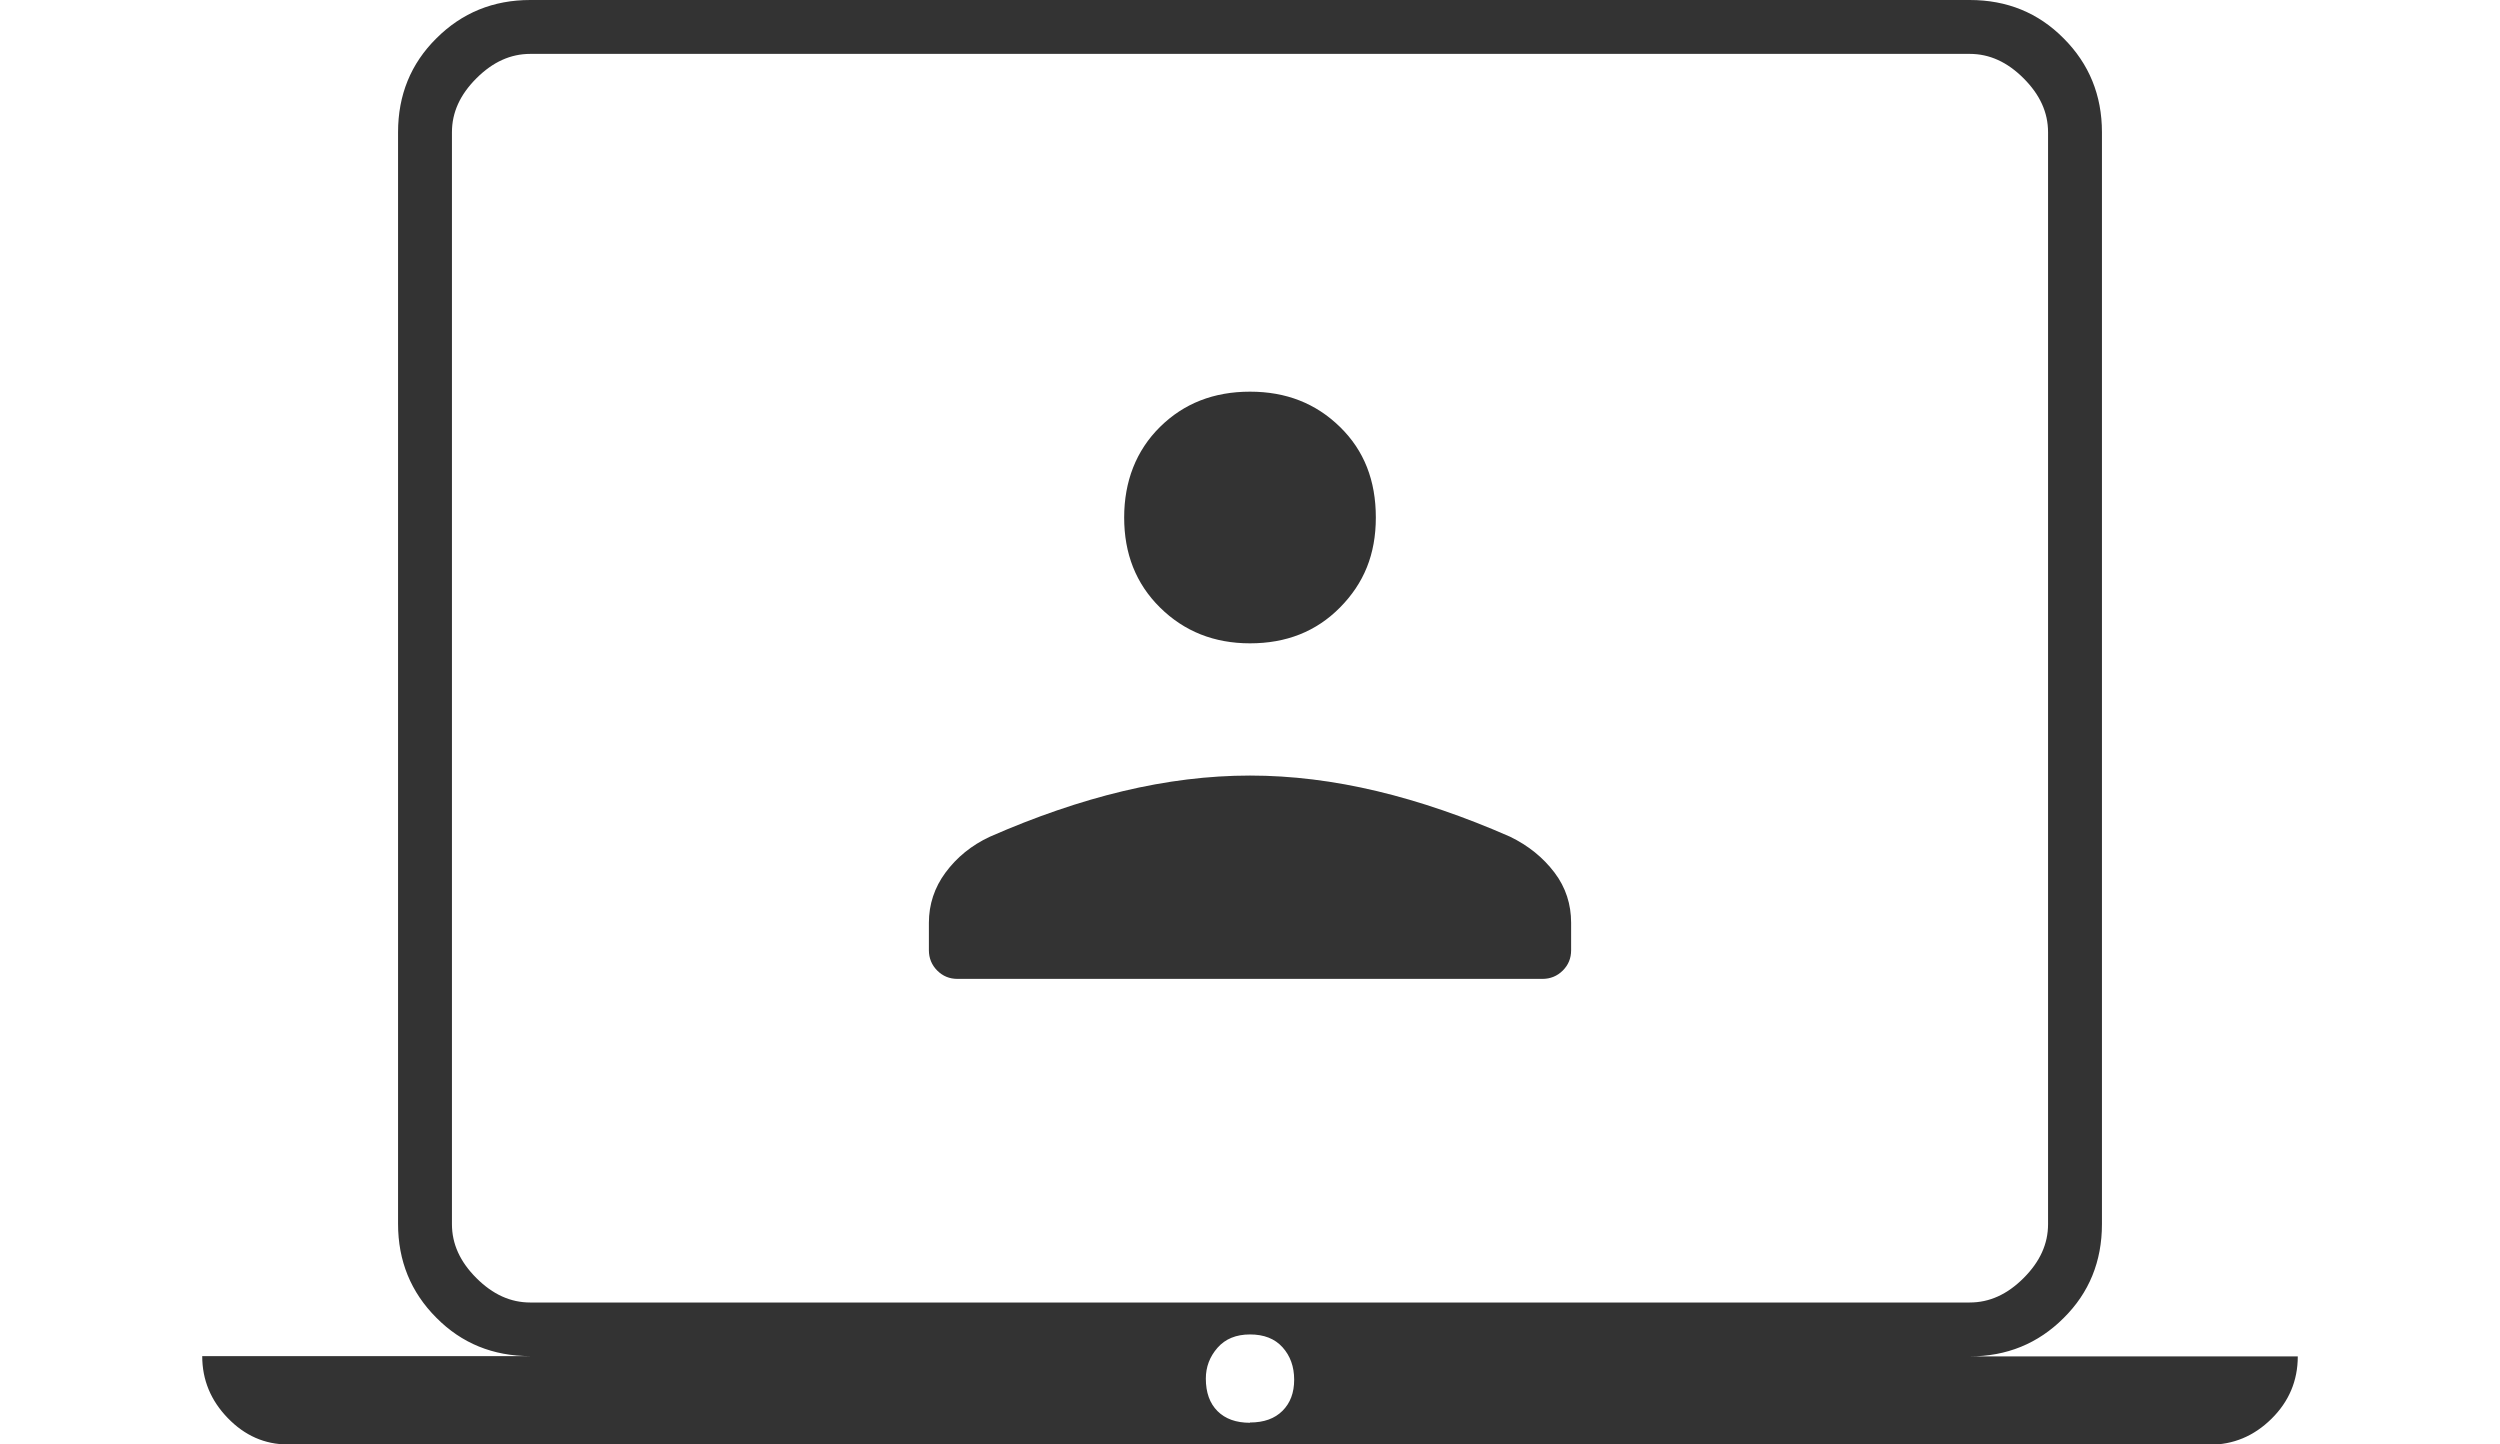 <?xml version="1.0" encoding="UTF-8"?>
<svg id="_レイヤー_1" data-name="レイヤー 1" xmlns="http://www.w3.org/2000/svg" viewBox="0 0 90 52">
  <defs>
    <style>
      .cls-1 {
        fill: #333;
      }
    </style>
  </defs>
  <path class="cls-1" d="m10.36,52c-.83,0-1.55-.32-2.16-.95-.61-.63-.92-1.37-.92-2.23h11.81c-1.34,0-2.47-.46-3.38-1.38-.92-.92-1.38-2.05-1.38-3.38V4.76c0-1.34.46-2.47,1.38-3.38.92-.92,2.05-1.38,3.38-1.38h51.82c1.34,0,2.47.46,3.38,1.38.92.92,1.38,2.05,1.38,3.38v39.31c0,1.34-.46,2.47-1.38,3.38-.92.92-2.05,1.38-3.38,1.38h11.81c0,.88-.32,1.63-.95,2.25-.63.62-1.37.93-2.23.93H10.36Zm34.64-.79c.5,0,.89-.14,1.17-.42.28-.28.42-.65.42-1.12s-.14-.86-.42-1.17c-.28-.31-.67-.46-1.17-.46s-.89.16-1.17.48c-.28.32-.42.69-.42,1.11,0,.5.14.89.42,1.17.28.28.67.42,1.17.42Zm-25.91-4.32h51.82c.71,0,1.35-.29,1.94-.88s.88-1.23.88-1.94V4.76c0-.71-.29-1.35-.88-1.94s-1.23-.88-1.94-.88H19.09c-.71,0-1.35.29-1.94.88s-.88,1.23-.88,1.94v39.31c0,.71.29,1.35.88,1.94s1.23.88,1.94.88Zm-2.82,0V1.94v44.95Z"/>
  <path class="cls-1" d="m45,23.16c-1.29,0-2.37-.43-3.24-1.29s-1.29-1.94-1.29-3.24.43-2.41,1.29-3.26,1.94-1.27,3.24-1.27,2.37.42,3.24,1.27,1.29,1.93,1.29,3.26-.43,2.37-1.29,3.24-1.94,1.29-3.24,1.29Zm-10.53,12.08c-.29,0-.53-.1-.73-.3s-.3-.45-.3-.73v-.99c0-.66.2-1.27.6-1.81s.93-.98,1.6-1.29c1.64-.72,3.24-1.27,4.79-1.64s3.08-.56,4.57-.56,3.02.19,4.57.56,3.15.92,4.79,1.64c.66.32,1.19.75,1.6,1.29s.6,1.15.6,1.81v.99c0,.29-.1.53-.3.73s-.45.3-.73.3h-21.06Z"/>
</svg>